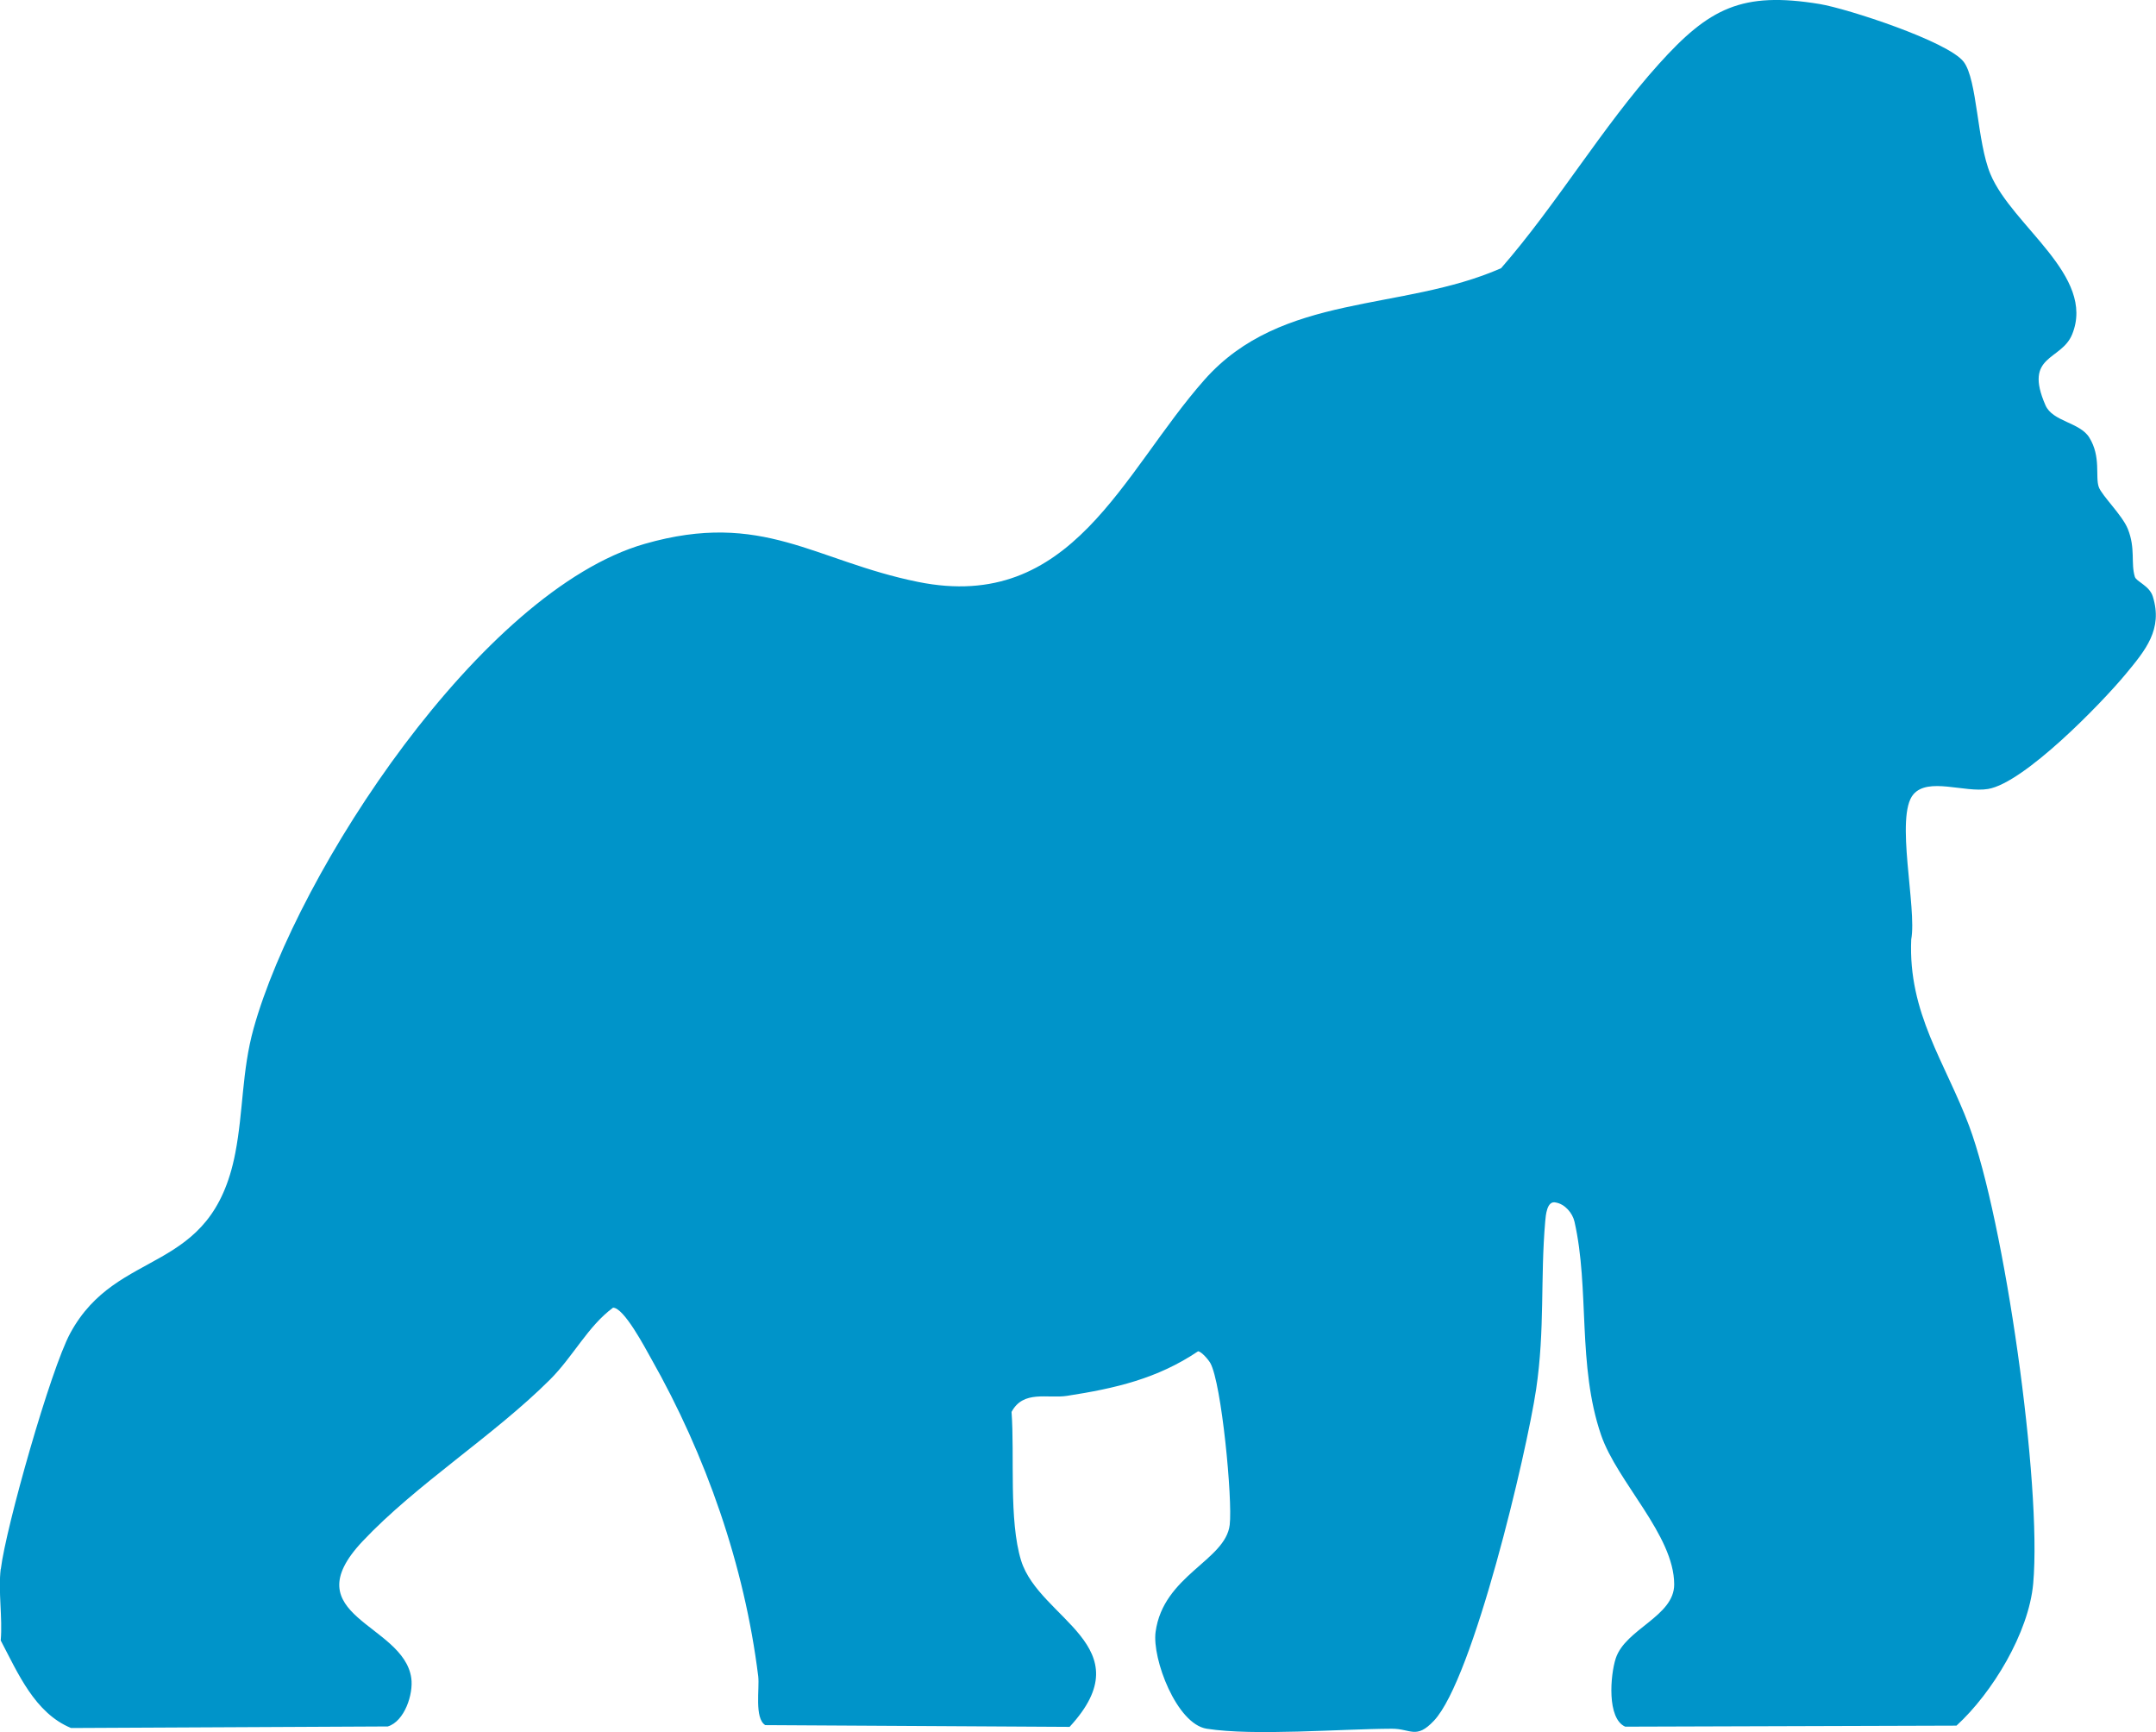 <?xml version="1.0" encoding="UTF-8"?>
<svg xmlns="http://www.w3.org/2000/svg" viewBox="0 0 209.11 167.98" fill="#0094c9">
  <path d="M.08,152.16c.49-4.06,4.83-19.36,6.73-22.87,4.6-8.5,13.69-5.45,16.01-17.47.79-4.09.63-7.97,1.78-12.1,4.25-15.23,22.09-42.44,37.93-46.98,11.46-3.29,16.46,1.66,26.51,3.69,14.96,3.03,19.81-10.6,27.78-19.6,7.51-8.48,19.12-6.58,28.77-10.82,5.4-6.19,9.83-13.73,15.3-19.8,4.87-5.41,8.04-7.06,15.59-5.82,2.68.44,12.47,3.63,13.98,5.61,1.33,1.75,1.28,7.76,2.59,10.88,2.11,5.06,10.24,9.85,7.93,15.54-1.06,2.6-4.74,1.96-2.59,6.88.7,1.6,3.33,1.64,4.25,3.13,1.16,1.87.56,3.79.92,4.8.3.84,2.28,2.72,2.82,4.07.76,1.9.27,3.3.68,4.64.15.47,1.41.85,1.74,1.9,1,3.2-.72,5.22-2.63,7.53-2.39,2.88-9.86,10.56-13.35,11.14-2.28.38-5.8-1.16-7.24.52-1.81,2.1.36,11.03-.21,14.07-.31,7.16,3.3,11.91,5.61,18.07,3.43,9.17,7.08,34.74,6.22,44.39-.43,4.78-3.97,10.61-7.44,13.78l-32.13.1c-1.79-.79-1.45-4.99-.92-6.62.94-2.87,5.68-4.07,5.67-7.18-.01-4.78-5.52-9.91-7.09-14.48-2.32-6.76-1.1-14.18-2.58-20.69-.19-.84-.93-1.71-1.82-1.86-.86-.21-.97,1.26-1.02,1.84-.48,5.53-.02,10.46-.88,16.27-.92,6.16-6.1,28.1-9.91,32.14-1.74,1.85-2.25.77-4.09.78-5.03.02-13.36.72-17.95,0-2.92-.46-5.31-6.78-4.96-9.38.74-5.5,6.78-6.92,7.19-10.39.29-2.46-.79-13.74-1.88-15.69-.19-.33-.86-1.12-1.19-1.14-3.95,2.66-8.05,3.6-12.71,4.32-1.88.29-4.23-.6-5.38,1.56.31,4.22-.28,10.51.93,14.42,1.77,5.69,11.94,8.28,4.7,16.12l-29.52-.17c-1.07-.68-.54-3.55-.68-4.73-1.33-10.75-5.07-21.44-10.4-30.84-.59-1.05-2.62-4.91-3.68-4.91-2.44,1.8-3.85,4.71-6.11,6.97-5.45,5.44-12.96,10.14-18.19,15.69-6.84,7.27,3.99,7.95,4.73,13.26.22,1.56-.66,4.2-2.28,4.69l-30.72.15c-3.52-1.45-5.16-5.34-6.82-8.49.19-2.21-.26-4.79,0-6.94Z"></path>
</svg>
